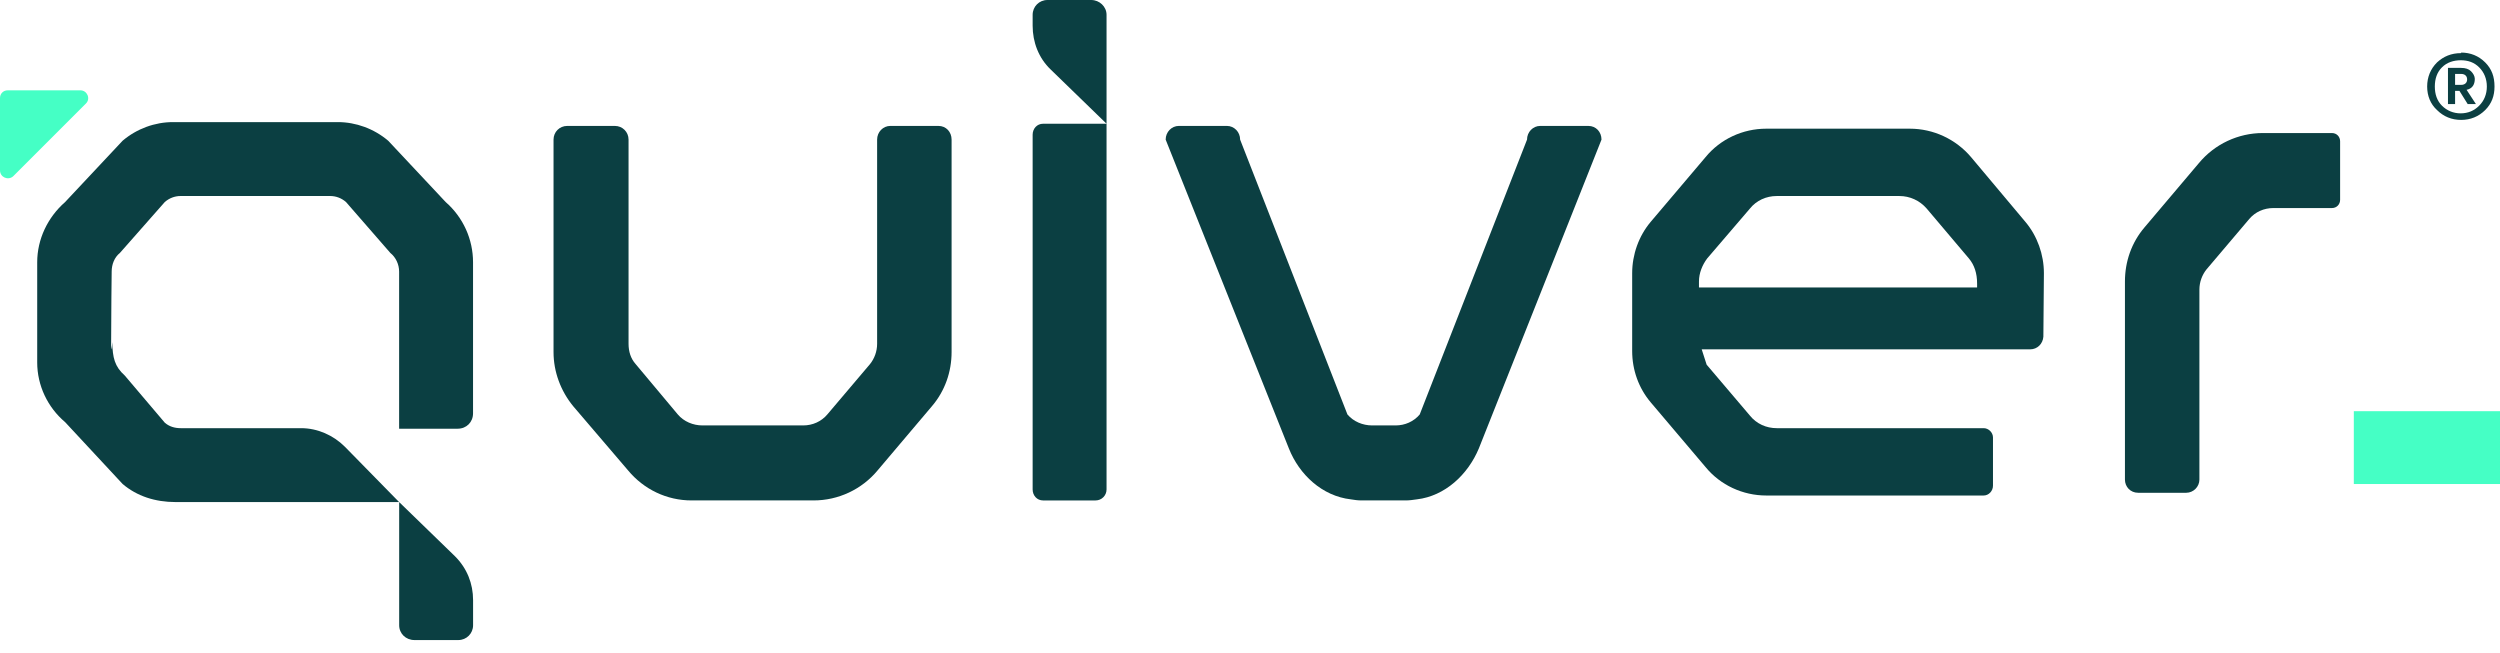 <svg width="176" height="46" viewBox="0 0 176 46" fill="none" xmlns="http://www.w3.org/2000/svg">
<path d="M0.54 6.36H5.666C6.129 6.36 6.399 6.939 6.052 7.285L0.925 12.412C0.578 12.72 0 12.489 0 11.988V6.9C0 6.592 0.231 6.36 0.54 6.36Z" fill="#45FFC5"/>
<path d="M173.686 5.59C173.686 5.821 173.532 5.975 173.262 5.975H172.838V5.204H173.262C173.532 5.204 173.686 5.359 173.686 5.59ZM172.337 4.78V7.324H172.838V6.399H173.146L173.724 7.324H174.303L173.647 6.322C174.033 6.245 174.226 5.975 174.226 5.551C174.226 5.359 174.11 5.166 173.956 5.012C173.802 4.858 173.57 4.78 173.262 4.78H172.337ZM173.223 4.241C173.763 4.241 174.187 4.395 174.534 4.742C174.881 5.089 175.074 5.551 175.074 6.091C175.074 6.631 174.881 7.093 174.534 7.44C174.187 7.787 173.763 7.98 173.223 7.98C172.722 7.98 172.26 7.787 171.913 7.44C171.566 7.093 171.412 6.631 171.412 6.091C171.412 5.551 171.566 5.089 171.913 4.742C172.26 4.395 172.722 4.241 173.262 4.241H173.223ZM173.262 3.74C172.568 3.74 172.028 3.971 171.566 4.395C171.103 4.858 170.872 5.436 170.872 6.091C170.872 6.746 171.103 7.324 171.566 7.748C172.028 8.211 172.607 8.442 173.262 8.442C173.917 8.442 174.495 8.211 174.958 7.748C175.42 7.286 175.613 6.746 175.613 6.091C175.613 5.397 175.42 4.858 174.958 4.395C174.495 3.932 173.917 3.701 173.262 3.701V3.74Z" fill="#0B3F42"/>
<path d="M112.745 9.829L104.111 31.569C103.34 33.419 101.721 34.922 99.755 35.153C99.486 35.192 99.216 35.23 98.984 35.23H95.824C95.593 35.23 95.323 35.192 95.091 35.153C93.087 34.922 91.468 33.419 90.736 31.569L82.063 9.829C82.063 9.289 82.487 8.865 82.988 8.865H86.38C86.881 8.865 87.305 9.289 87.305 9.829L94.86 29.179C95.284 29.68 95.939 29.95 96.595 29.95H98.252C98.907 29.95 99.524 29.68 99.948 29.179L107.503 9.829C107.503 9.289 107.927 8.865 108.428 8.865H111.82C112.36 8.865 112.745 9.289 112.745 9.829Z" fill="#0B3F42"/>
<path d="M66.992 9.829V24.785C66.992 26.172 66.529 27.521 65.604 28.601L61.788 33.11C60.67 34.459 59.013 35.23 57.278 35.23H48.682C46.948 35.23 45.329 34.459 44.211 33.11L40.357 28.601C39.47 27.521 38.969 26.172 38.969 24.785V9.829C38.969 9.289 39.393 8.865 39.933 8.865H43.286C43.826 8.865 44.25 9.289 44.25 9.829V24.206C44.25 24.746 44.404 25.247 44.751 25.633L47.719 29.179C48.143 29.68 48.798 29.95 49.453 29.95H56.546C57.201 29.95 57.818 29.68 58.242 29.179L61.248 25.633C61.557 25.247 61.749 24.746 61.749 24.206V9.829C61.749 9.289 62.173 8.865 62.675 8.865H66.067C66.606 8.865 66.992 9.289 66.992 9.829Z" fill="#0B3F42"/>
<path d="M164.166 9.366H159.309C157.575 9.366 155.917 10.137 154.799 11.486L150.983 15.996C150.058 17.075 149.596 18.424 149.596 19.812V33.766C149.596 34.267 149.981 34.691 150.521 34.691H153.913C154.414 34.691 154.838 34.267 154.838 33.766V20.39C154.838 19.851 155.031 19.349 155.339 18.964L158.346 15.418C158.77 14.917 159.386 14.647 160.042 14.647H164.166C164.513 14.647 164.744 14.377 164.744 14.069V9.944C164.744 9.636 164.513 9.366 164.166 9.366Z" fill="#0B3F42"/>
<path d="M125.081 13.8C124.348 13.8 123.655 14.108 123.192 14.686L120.186 18.194C119.839 18.656 119.607 19.235 119.607 19.813V20.237H119.877H139.188V19.967C139.188 19.235 138.996 18.656 138.61 18.194L135.642 14.686C135.141 14.108 134.447 13.8 133.715 13.8H125.081ZM124.348 34.884C122.691 34.884 121.111 34.152 120.07 32.88L116.215 28.331C115.367 27.329 114.905 26.057 114.905 24.708V19.235C114.905 17.924 115.367 16.613 116.215 15.611L120.07 11.063C121.111 9.791 122.691 9.059 124.348 9.059H134.447C136.105 9.059 137.685 9.791 138.764 11.063L142.581 15.611C143.429 16.613 143.891 17.924 143.891 19.235L143.853 23.706C143.814 24.207 143.429 24.593 142.927 24.593H119.8L120.147 25.672L123.192 29.256C123.655 29.835 124.348 30.143 125.081 30.143H139.651C139.998 30.143 140.306 30.451 140.306 30.798V34.19C140.306 34.576 139.998 34.884 139.651 34.884H124.348Z" fill="#0B3F42"/>
<path d="M28.098 30.181V19.119C28.098 18.618 27.867 18.116 27.481 17.808L24.359 14.223C24.051 13.954 23.665 13.799 23.241 13.799H12.718C12.294 13.799 11.909 13.954 11.601 14.223L8.44 17.808C8.054 18.116 7.862 18.618 7.862 19.119C7.862 19.119 7.823 22.357 7.823 24.322C7.862 25.093 7.9 23.86 7.9 24.13C7.939 25.17 8.054 25.787 8.787 26.442L11.601 29.757C11.909 30.027 12.294 30.143 12.718 30.143H21.198C22.355 30.143 23.473 30.644 24.282 31.453L28.098 35.346H12.371C10.907 35.346 9.635 34.922 8.633 34.074L4.585 29.719C3.352 28.678 2.619 27.136 2.619 25.517V18.463C2.619 16.845 3.352 15.303 4.585 14.223L8.633 9.906C9.635 9.058 10.907 8.596 12.179 8.596H23.781C25.053 8.596 26.325 9.058 27.327 9.906L31.374 14.223C32.608 15.303 33.302 16.845 33.302 18.463V29.102C33.302 29.719 32.839 30.181 32.222 30.181H28.098Z" fill="#0B3F42"/>
<path d="M29.181 45.06C28.564 45.06 28.102 44.598 28.102 44.019V35.347L32.033 39.163C32.881 40.011 33.305 41.09 33.305 42.246V44.019C33.305 44.598 32.843 45.06 32.264 45.06H29.181Z" fill="#0B3F42"/>
<path d="M77.13 35.231H73.43C73.006 35.231 72.698 34.884 72.698 34.46V9.483C72.698 9.059 73.006 8.712 73.43 8.712H77.901V34.46C77.901 34.884 77.554 35.231 77.13 35.231Z" fill="#0B3F42"/>
<path d="M73.738 0C73.16 0 72.698 0.463 72.698 1.041V1.812C72.698 2.968 73.121 4.086 73.969 4.895L77.901 8.711V1.041C77.901 0.463 77.4 0 76.822 0H73.738Z" fill="#0B3F42"/>
<path d="M176.001 34.075H165.709V28.948H176.001V34.075Z" fill="#45FFC5"/>
</svg>
